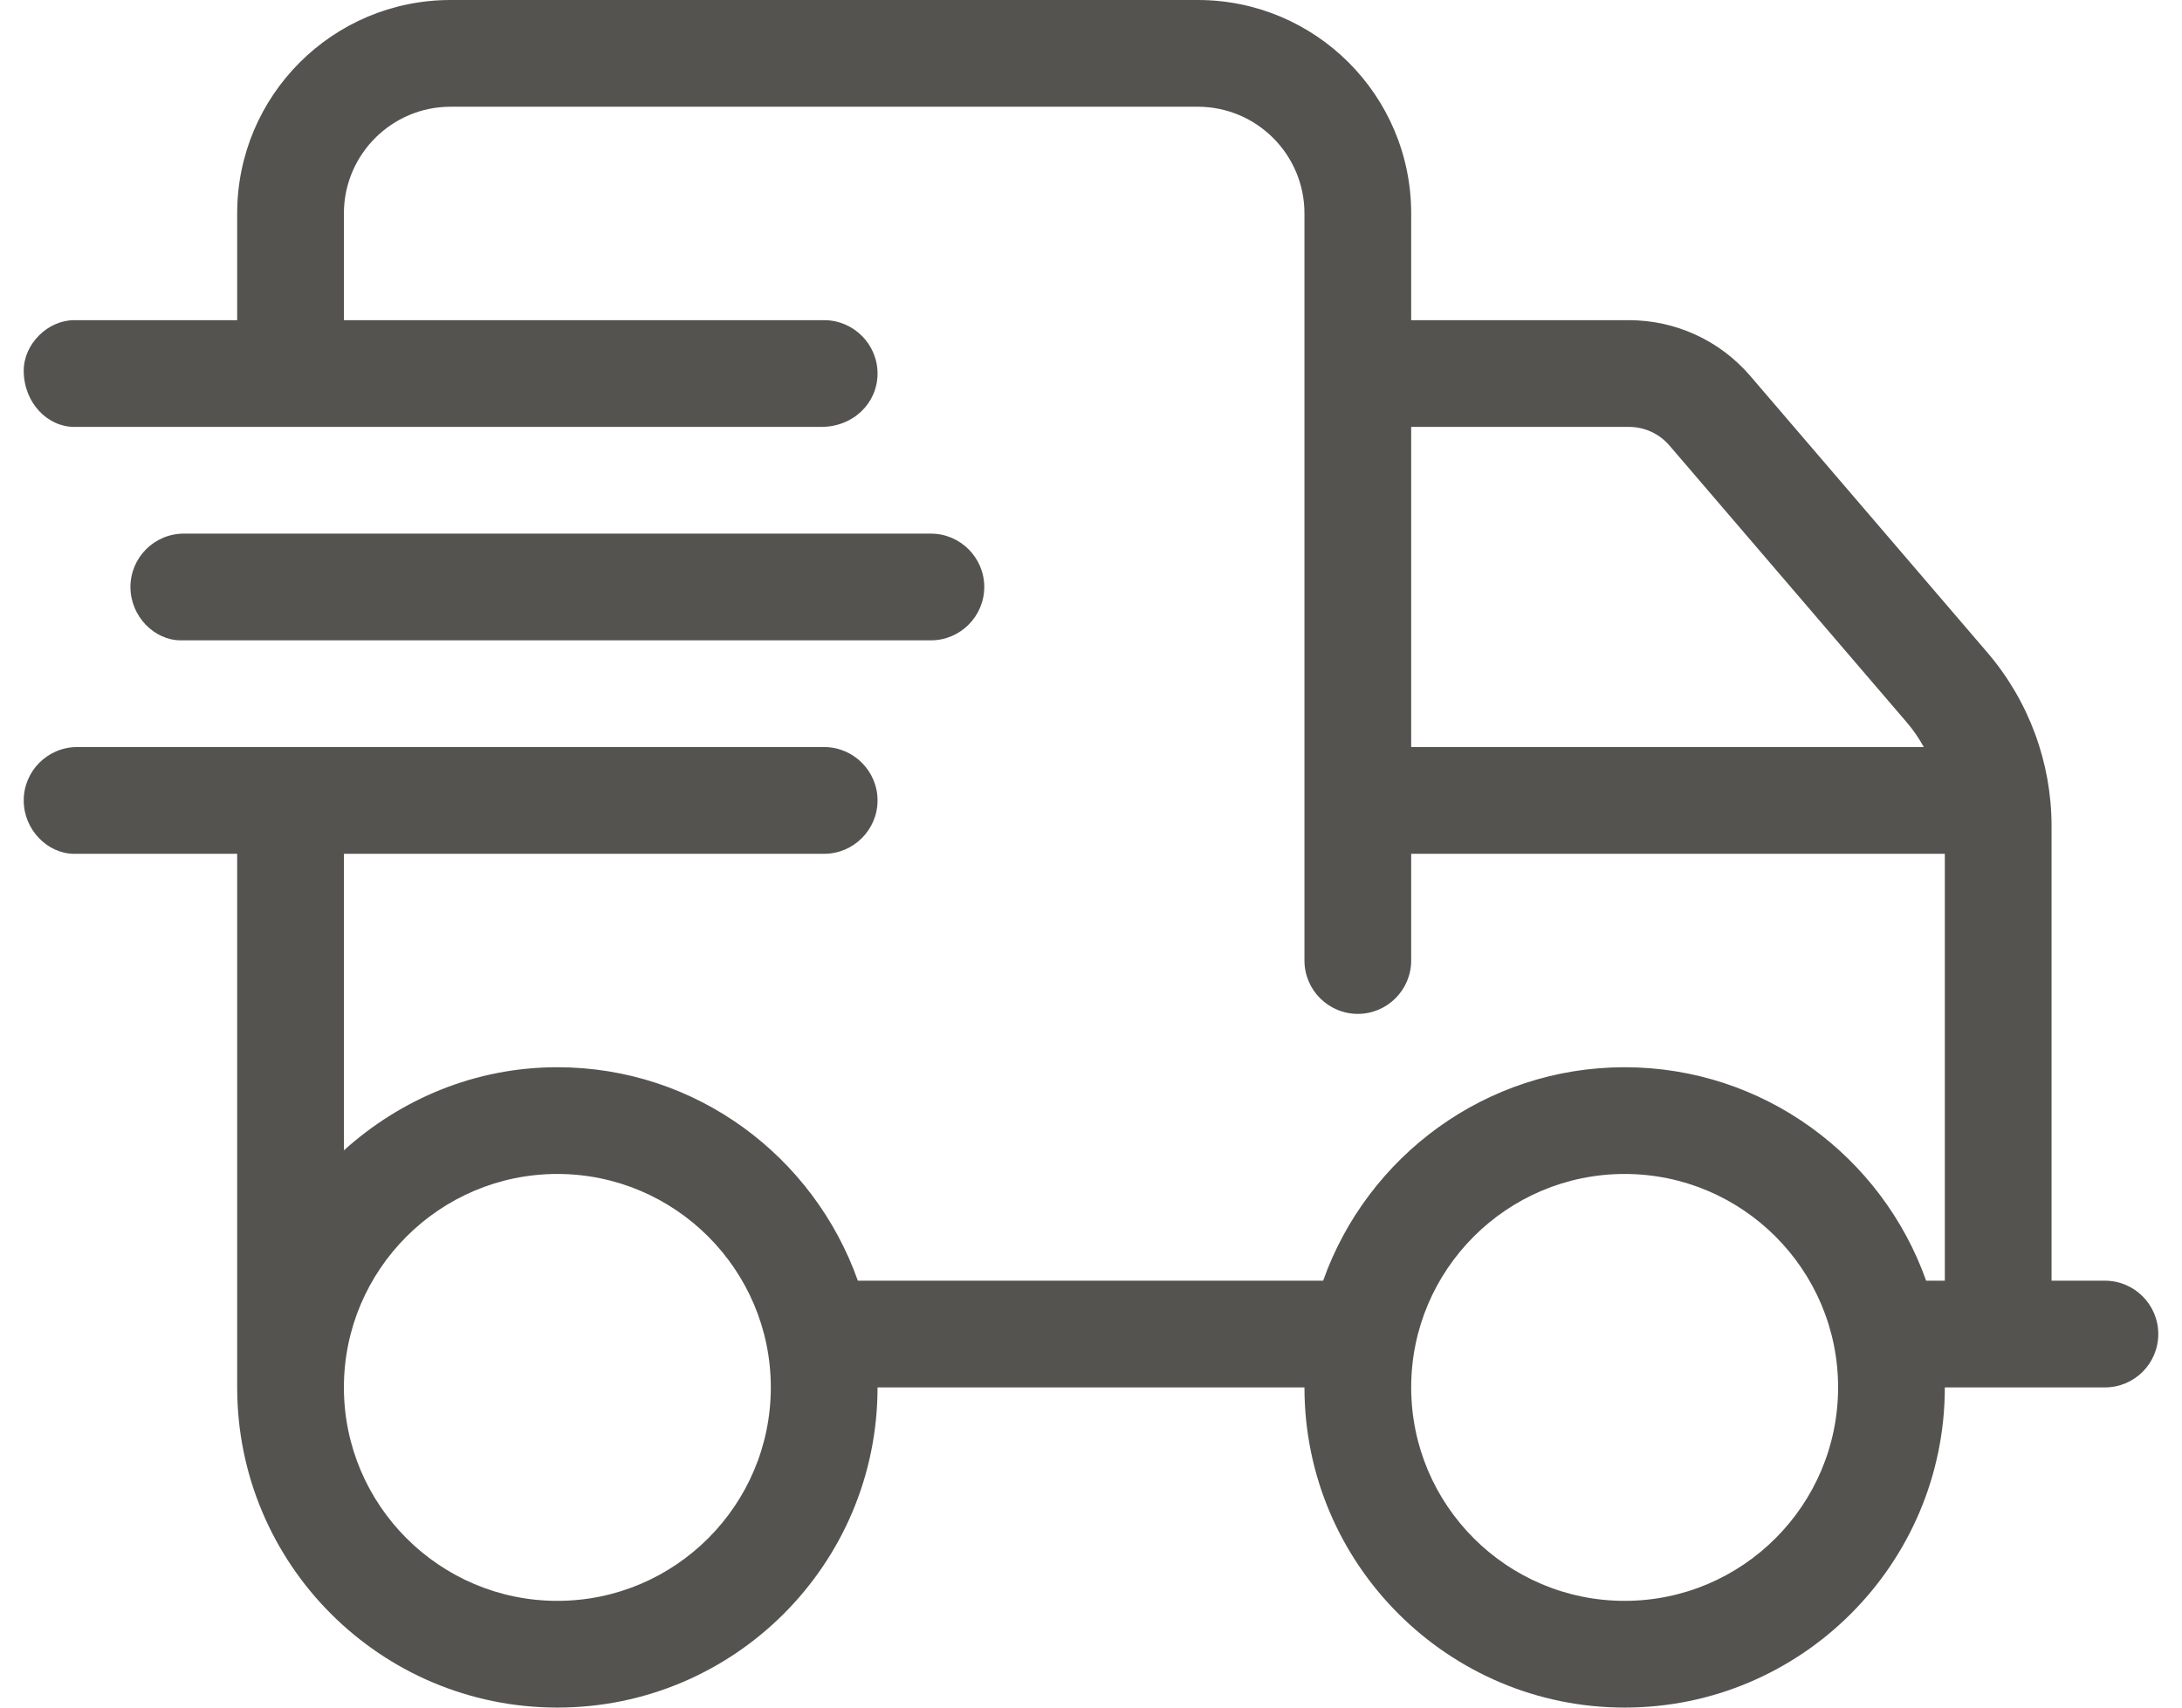 <svg width="46" height="36" viewBox="0 0 46 36" fill="none" xmlns="http://www.w3.org/2000/svg">
<g id="truck-fast" clip-path="url(#clip0_2272_8841)">
<path id="Vector" d="M19.625 13.5C20.244 13.5 20.75 12.994 20.75 12.375C20.75 11.756 20.244 11.25 19.625 11.25H3.875C3.253 11.25 2.75 11.756 2.75 12.375C2.75 12.994 3.253 13.5 3.812 13.5H19.625ZM44.375 27H43.25V17.416C43.25 16.075 42.769 14.775 41.897 13.757L36.903 7.931C36.261 7.179 35.326 6.75 34.341 6.75H29.75V4.5C29.75 2.014 27.735 0 25.25 0H9.5C7.014 0 5 2.014 5 4.5V6.75H1.562C1.004 6.75 0.5 7.256 0.5 7.812C0.5 8.494 1.004 9 1.562 9H17.312C17.994 9 18.5 8.494 18.5 7.875C18.5 7.256 17.994 6.75 17.375 6.75H7.25V4.5C7.25 3.258 8.258 2.25 9.5 2.25H25.25C26.492 2.25 27.5 3.258 27.5 4.5V20.25C27.5 20.871 28.004 21.375 28.625 21.375C29.246 21.375 29.75 20.869 29.75 20.25V18H41V27H40.606C39.678 24.384 37.182 22.5 34.25 22.5C31.318 22.5 28.823 24.382 27.894 27H18.085C17.157 24.384 14.682 22.5 11.75 22.5C10.013 22.5 8.446 23.174 7.25 24.252V18H17.375C17.994 18 18.5 17.494 18.5 16.875C18.5 16.256 17.994 15.75 17.375 15.75H1.625C1.004 15.75 0.5 16.256 0.5 16.875C0.5 17.494 1.004 18 1.562 18H5V29.25C5 32.978 8.022 36 11.75 36C15.478 36 18.5 32.978 18.5 29.25H27.5C27.5 32.972 30.528 36 34.25 36C37.972 36 41 32.972 41 29.25H44.375C44.997 29.25 45.5 28.747 45.5 28.125C45.5 27.503 44.994 27 44.375 27ZM29.75 15.75V9H34.34C34.67 9 34.98 9.143 35.194 9.392L40.188 15.218C40.332 15.384 40.452 15.56 40.557 15.75H29.75ZM11.75 33.75C9.269 33.75 7.25 31.731 7.25 29.25C7.25 26.769 9.269 24.75 11.75 24.75C14.231 24.75 16.25 26.769 16.25 29.25C16.25 31.731 14.232 33.75 11.75 33.75ZM34.25 33.75C31.768 33.75 29.75 31.732 29.75 29.25C29.75 26.768 31.768 24.75 34.25 24.75C36.732 24.75 38.75 26.768 38.75 29.25C38.75 31.732 36.732 33.75 34.25 33.75Z" fill="#54534F"/>
</g>
<defs>
<clipPath id="clip0_2272_8841">
<rect width="45" height="36" fill="white" transform="translate(0.5)"/>
</clipPath>
</defs>
</svg>
